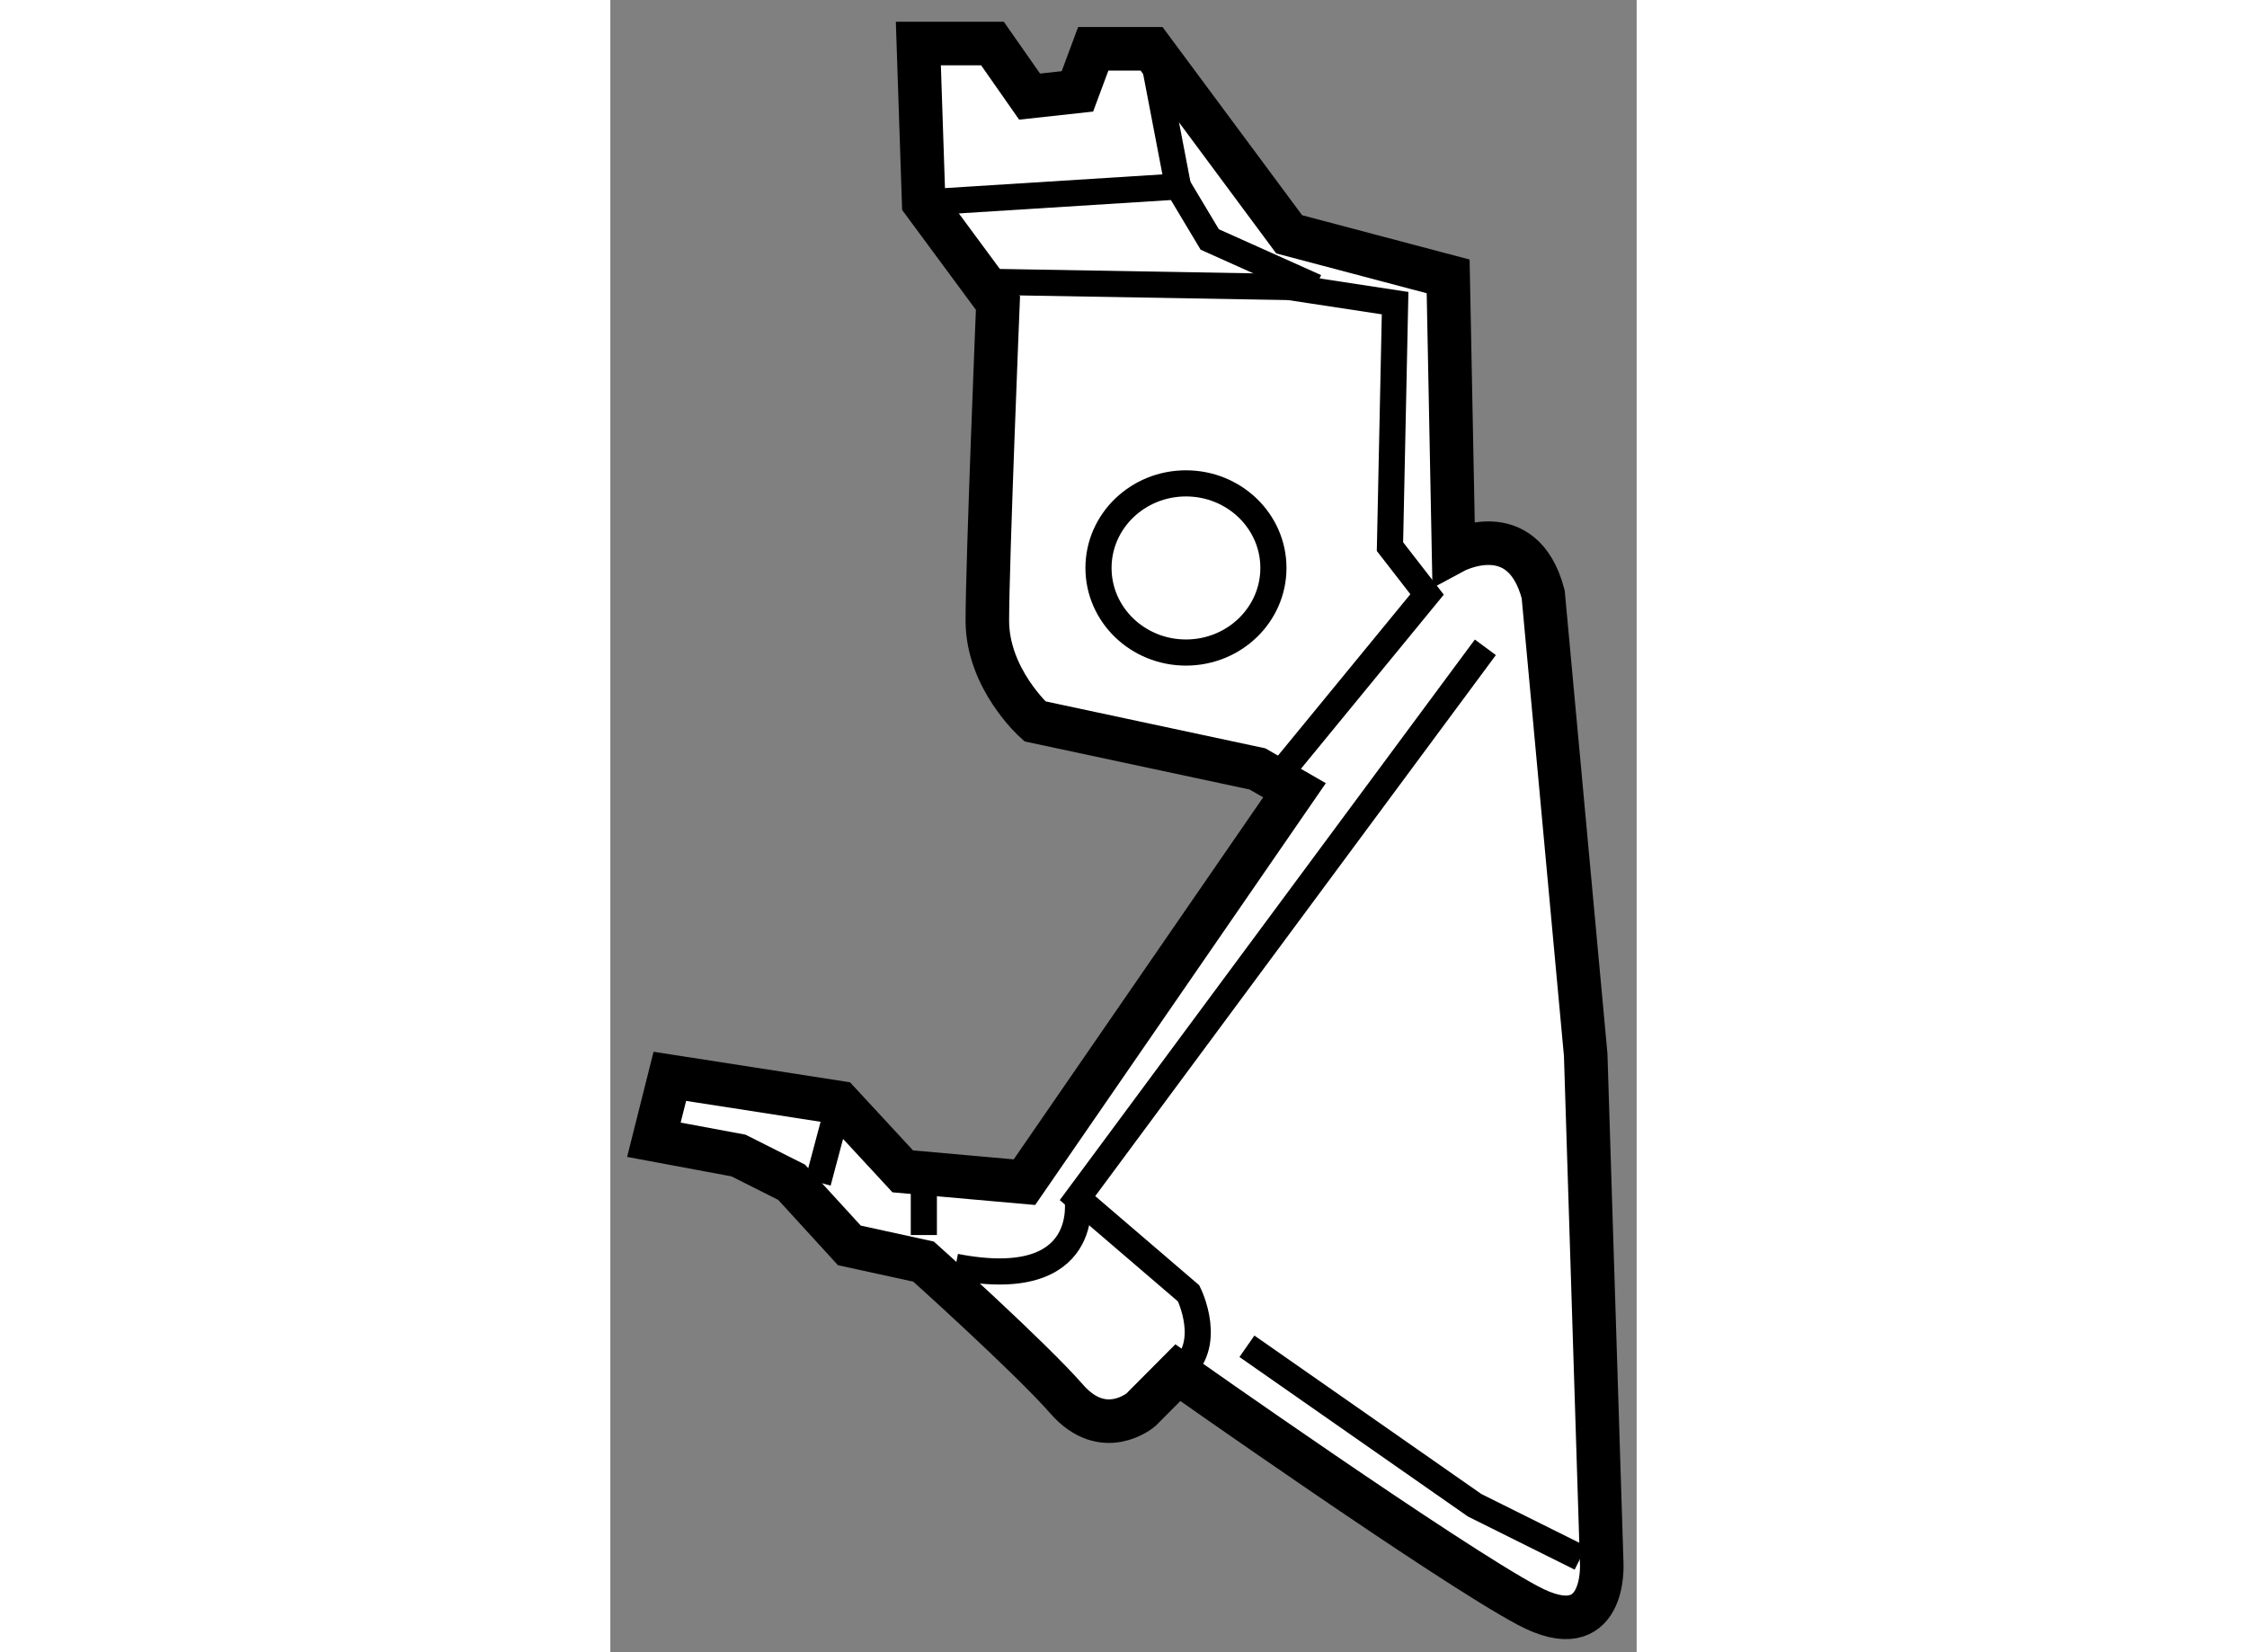 <?xml version="1.0" encoding="utf-8"?>
<!-- Generator: Adobe Illustrator 15.1.0, SVG Export Plug-In . SVG Version: 6.00 Build 0)  -->
<!DOCTYPE svg PUBLIC "-//W3C//DTD SVG 1.1//EN" "http://www.w3.org/Graphics/SVG/1.1/DTD/svg11.dtd">
<svg version="1.1" xmlns="http://www.w3.org/2000/svg" xmlns:xlink="http://www.w3.org/1999/xlink" x="0px" y="0px" width="244.8px"
	 height="180px" viewBox="131.494 139.567 11.782 18.967" enable-background="new 0 0 244.8 180" xml:space="preserve">
	
<rect x="131.494" y="139.567" width="11.782" height="18.967" fill="#808080" stroke="none"/>
	
<g><path fill="#FFFFFF" stroke="#000000" stroke-width="0.5" d="M133.575,153.139l-0.61-0.307l-0.971-0.181l0.183-0.728l1.944,0.302
					l0.73,0.789l1.397,0.124l3.1-4.499l-0.425-0.245l-2.555-0.546c0,0-0.546-0.487-0.546-1.156c0-0.667,0.122-3.646,0.122-3.646
					l-0.853-1.155l-0.061-1.824h0.851l0.426,0.609l0.549-0.06l0.182-0.489h0.669l1.58,2.13l1.825,0.483l0.062,3.162
					c0,0,0.788-0.426,1.029,0.487l0.488,5.286l0.184,5.837c0,0,0.059,0.973-0.85,0.485c-0.913-0.485-4.016-2.672-4.016-2.672
					l-0.424,0.426c0,0-0.427,0.364-0.852-0.123c-0.427-0.487-1.643-1.578-1.643-1.578l-0.852-0.186L133.575,153.139z"></path><path fill="none" stroke="#000000" stroke-width="0.3" d="M141.539,146.998l-4.682,6.323l1.276,1.094
					c0,0,0.303,0.607-0.123,0.912"></path><polyline fill="none" stroke="#000000" stroke-width="0.3" points="139.288,142.862 140.503,143.047 140.444,145.842 
					140.87,146.391 139.226,148.395 			"></polyline><line fill="none" stroke="#000000" stroke-width="0.3" x1="135.883" y1="142.803" x2="139.288" y2="142.862"></line><polyline fill="none" stroke="#000000" stroke-width="0.3" points="135.093,141.892 138.011,141.708 138.375,142.316 
					139.592,142.862 			"></polyline><ellipse fill="none" stroke="#000000" stroke-width="0.3" cx="138.102" cy="146.087" rx="1.004" ry="0.971"></ellipse><line fill="none" stroke="#000000" stroke-width="0.3" x1="133.878" y1="153.139" x2="134.121" y2="152.226"></line><line fill="none" stroke="#000000" stroke-width="0.3" x1="135.093" y1="153.745" x2="135.093" y2="153.199"></line><path fill="none" stroke="#000000" stroke-width="0.3" d="M136.857,153.321c0,0,0.182,1.094-1.401,0.788"></path><polyline fill="none" stroke="#000000" stroke-width="0.3" points="138.802,155.022 141.416,156.847 142.631,157.452 			"></polyline><line fill="none" stroke="#000000" stroke-width="0.3" x1="138.011" y1="141.708" x2="137.708" y2="140.128"></line></g>


</svg>